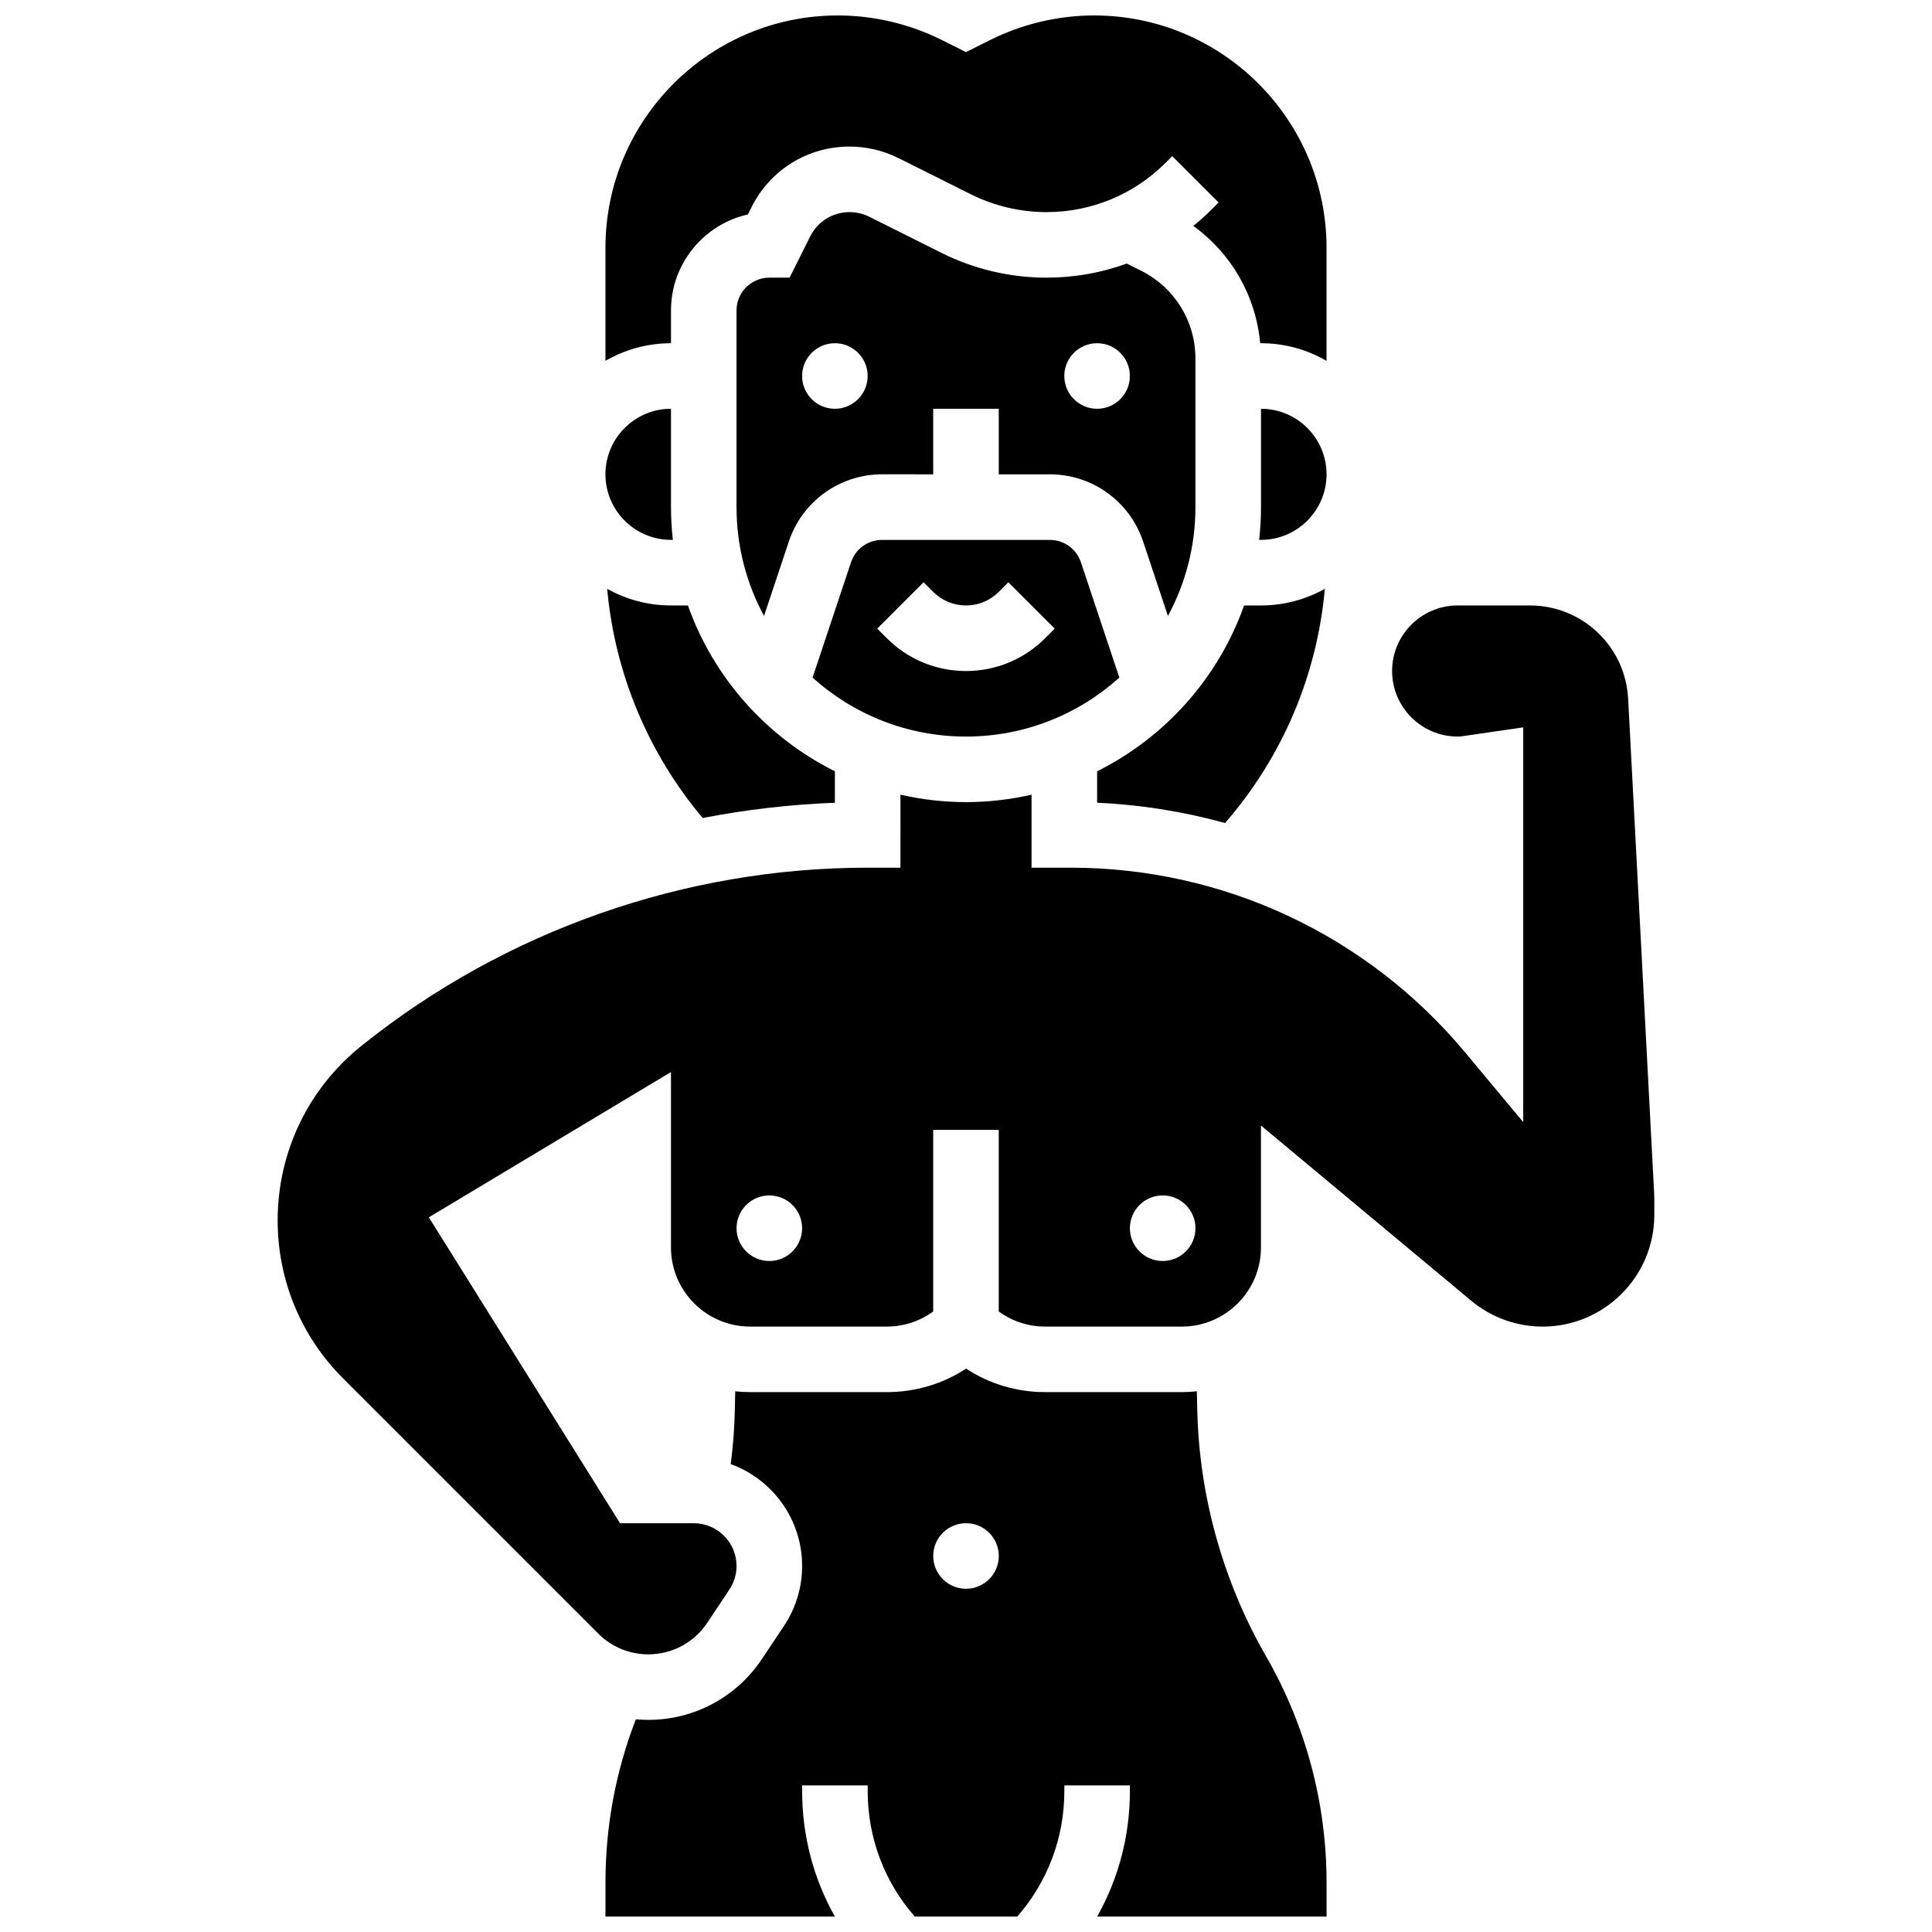 <?xml version="1.0" encoding="UTF-8"?>
<!-- Uploaded to: SVG Repo, www.svgrepo.com, Generator: SVG Repo Mixer Tools -->
<svg width="800px" height="800px" version="1.1" viewBox="144 144 512 512" xmlns="http://www.w3.org/2000/svg">
 <defs>
  <clipPath id="b">
   <path d="m304 148.09h192v91.906h-192z"/>
  </clipPath>
  <clipPath id="a">
   <path d="m304 506h192v145.9h-192z"/>
  </clipPath>
 </defs>
 <path d="m440.64 323.57-10.184-30.551c-1.184-3.551-4.496-5.938-8.242-5.938h-44.449c-3.746 0-7.055 2.387-8.242 5.941l-10.184 30.551c10.785 9.703 25.039 15.625 40.656 15.625 15.613 0 29.867-5.922 40.645-15.629zm-64.16-12.977 12.285-12.285 2.543 2.543c2.32 2.32 5.406 3.598 8.688 3.598s6.367-1.277 8.688-3.598l2.543-2.543 12.285 12.285-2.547 2.547c-5.602 5.602-13.051 8.688-20.969 8.688-7.922 0-15.371-3.086-20.969-8.688z"/>
 <path d="m495.1 300.04c-5.012 2.805-10.781 4.414-16.922 4.414h-4.481c-6.809 19.191-20.902 34.949-38.949 43.945v8.332c11.578 0.527 22.941 2.352 33.91 5.379 15.195-17.492 24.371-39.098 26.441-62.07z"/>
 <g clip-path="url(#b)">
  <path d="m321.82 226.27c0-12.418 8.73-22.836 20.379-25.438l0.977-1.949c4.949-9.895 14.898-16.043 25.961-16.043 4.481 0 8.969 1.059 12.98 3.062l19.168 9.586c6.184 3.09 13.102 4.723 20.012 4.723 11.953 0 23.188-4.656 31.641-13.105l1.723-1.723 12.285 12.285-1.723 1.723c-1.594 1.594-3.258 3.09-4.988 4.488 10.121 7.293 16.57 18.547 17.734 31.078h0.207c6.328 0 12.258 1.707 17.371 4.676v-29.953c0-33.957-27.625-61.586-61.586-61.586-9.512 0-19.035 2.25-27.543 6.5l-6.418 3.211-6.418-3.207c-8.512-4.254-18.035-6.504-27.547-6.504-33.957 0-61.586 27.629-61.586 61.586v29.949c5.113-2.965 11.047-4.672 17.371-4.672z"/>
 </g>
 <path d="m495.55 269.7c0-9.578-7.793-17.371-17.371-17.371v26.059c0 2.938-0.176 5.832-0.492 8.688l0.492-0.004c9.578 0 17.371-7.793 17.371-17.371z"/>
 <path d="m422.22 269.7c11.234 0 21.168 7.16 24.723 17.816l6.57 19.711c4.644-8.586 7.289-18.41 7.289-28.84v-39.332c0-9.934-5.519-18.863-14.406-23.309l-3.797-1.898c-6.734 2.453-13.922 3.734-21.305 3.734-9.594 0-19.199-2.266-27.777-6.559l-19.168-9.586c-1.609-0.805-3.414-1.23-5.211-1.23-4.441 0-8.438 2.469-10.422 6.441l-5.469 10.934h-5.371c-4.789 0-8.688 3.898-8.688 8.688v52.117c0 10.43 2.644 20.254 7.289 28.84l6.57-19.711c3.551-10.656 13.488-17.82 24.723-17.82l13.539 0.004v-17.371h17.371v17.371zm12.52-34.746c4.797 0 8.688 3.891 8.688 8.688s-3.891 8.688-8.688 8.688c-4.797 0-8.688-3.891-8.688-8.688 0.004-4.797 3.891-8.688 8.688-8.688zm-69.488 17.375c-4.797 0-8.688-3.891-8.688-8.688s3.891-8.688 8.688-8.688 8.688 3.891 8.688 8.688c-0.004 4.797-3.891 8.688-8.688 8.688z"/>
 <path d="m321.82 304.45c-6.137 0-11.906-1.605-16.914-4.41 2.023 22.348 10.809 43.488 25.312 60.738 11.527-2.227 23.242-3.594 35.035-4.043v-8.34c-18.047-8.992-32.145-24.754-38.949-43.945z"/>
 <path d="m321.82 287.07h0.492c-0.316-2.852-0.492-5.75-0.492-8.688v-26.055c-9.578 0-17.371 7.793-17.371 17.371s7.793 17.371 17.371 17.371z"/>
 <g clip-path="url(#a)">
  <path d="m461.28 517.47-0.102-4.758c-1.305 0.133-2.625 0.211-3.965 0.211h-36.234c-7.562 0-14.789-2.172-20.969-6.227-6.18 4.055-13.41 6.227-20.969 6.227h-36.234c-1.34 0-2.664-0.07-3.965-0.207l-0.102 4.754c-0.105 4.848-0.469 9.711-1.09 14.535 11.016 4 18.918 14.582 18.918 26.98 0 5.684-1.668 11.184-4.82 15.914l-5.863 8.797c-6.715 10.074-17.957 16.09-30.066 16.09-1.113 0-2.215-0.055-3.312-0.152-5.344 13.801-8.055 28.309-8.055 43.219v9.051h60.793c-5.652-10.043-8.676-21.414-8.676-33.254v-1.492h17.371v1.492c0 12.359 4.41 24.035 12.469 33.254h27.18c8.059-9.219 12.469-20.895 12.469-33.254l0.004-1.492h17.371v1.492c0 11.84-3.023 23.211-8.676 33.254h60.793v-9.051c0-20.973-5.531-41.664-15.992-59.84-11.461-19.91-17.785-42.574-18.277-65.543zm-61.277 47.57c-4.797 0-8.688-3.891-8.688-8.688 0-4.797 3.891-8.688 8.688-8.688s8.688 3.891 8.688 8.688c-0.004 4.797-3.891 8.688-8.688 8.688z"/>
 </g>
 <path d="m582.37 460.26-6.898-131.12c-0.73-13.844-12.16-24.688-26.023-24.688h-19.156c-9.578 0-17.371 7.793-17.371 17.371 0 9.578 7.793 17.371 17.371 17.371h0.637l16.738-2.434v104.61l-15.359-18.43c-25.949-31.137-64.074-48.996-104.6-48.996h-10.336v-19.344c-5.594 1.273-11.402 1.969-17.371 1.969-5.973 0-11.781-0.695-17.371-1.969l-0.004 19.344h-8.688c-48.449 0-95.965 16.668-133.8 46.934l-0.316 0.25c-14.133 11.312-22.238 28.18-22.238 46.281 0 15.828 6.164 30.711 17.359 41.906l67.609 67.609c3.543 3.543 8.254 5.496 13.266 5.496 6.289 0 12.121-3.121 15.609-8.355l5.863-8.797c1.242-1.867 1.898-4.035 1.898-6.277 0-6.238-5.074-11.316-11.316-11.316h-19.555l-50.672-81.074 64.172-38.504v46.488c0 11.562 9.406 20.969 20.973 20.969h36.234c4.481 0 8.73-1.414 12.285-4v-48.117h17.371v48.121c3.555 2.582 7.805 4 12.285 4h36.234c11.562 0 20.969-9.406 20.969-20.969v-32.32l55.723 46.438c5.305 4.422 12.031 6.856 18.934 6.856 16.316-0.008 29.586-13.273 29.586-29.586v-4.16c0-0.516-0.016-1.035-0.043-1.551zm-234.49 17.918c-4.797 0-8.688-3.891-8.688-8.688s3.891-8.688 8.688-8.688 8.688 3.891 8.688 8.688-3.891 8.688-8.688 8.688zm104.24 0c-4.797 0-8.688-3.891-8.688-8.688s3.891-8.688 8.688-8.688c4.797 0 8.688 3.891 8.688 8.688s-3.891 8.688-8.688 8.688z"/>
</svg>